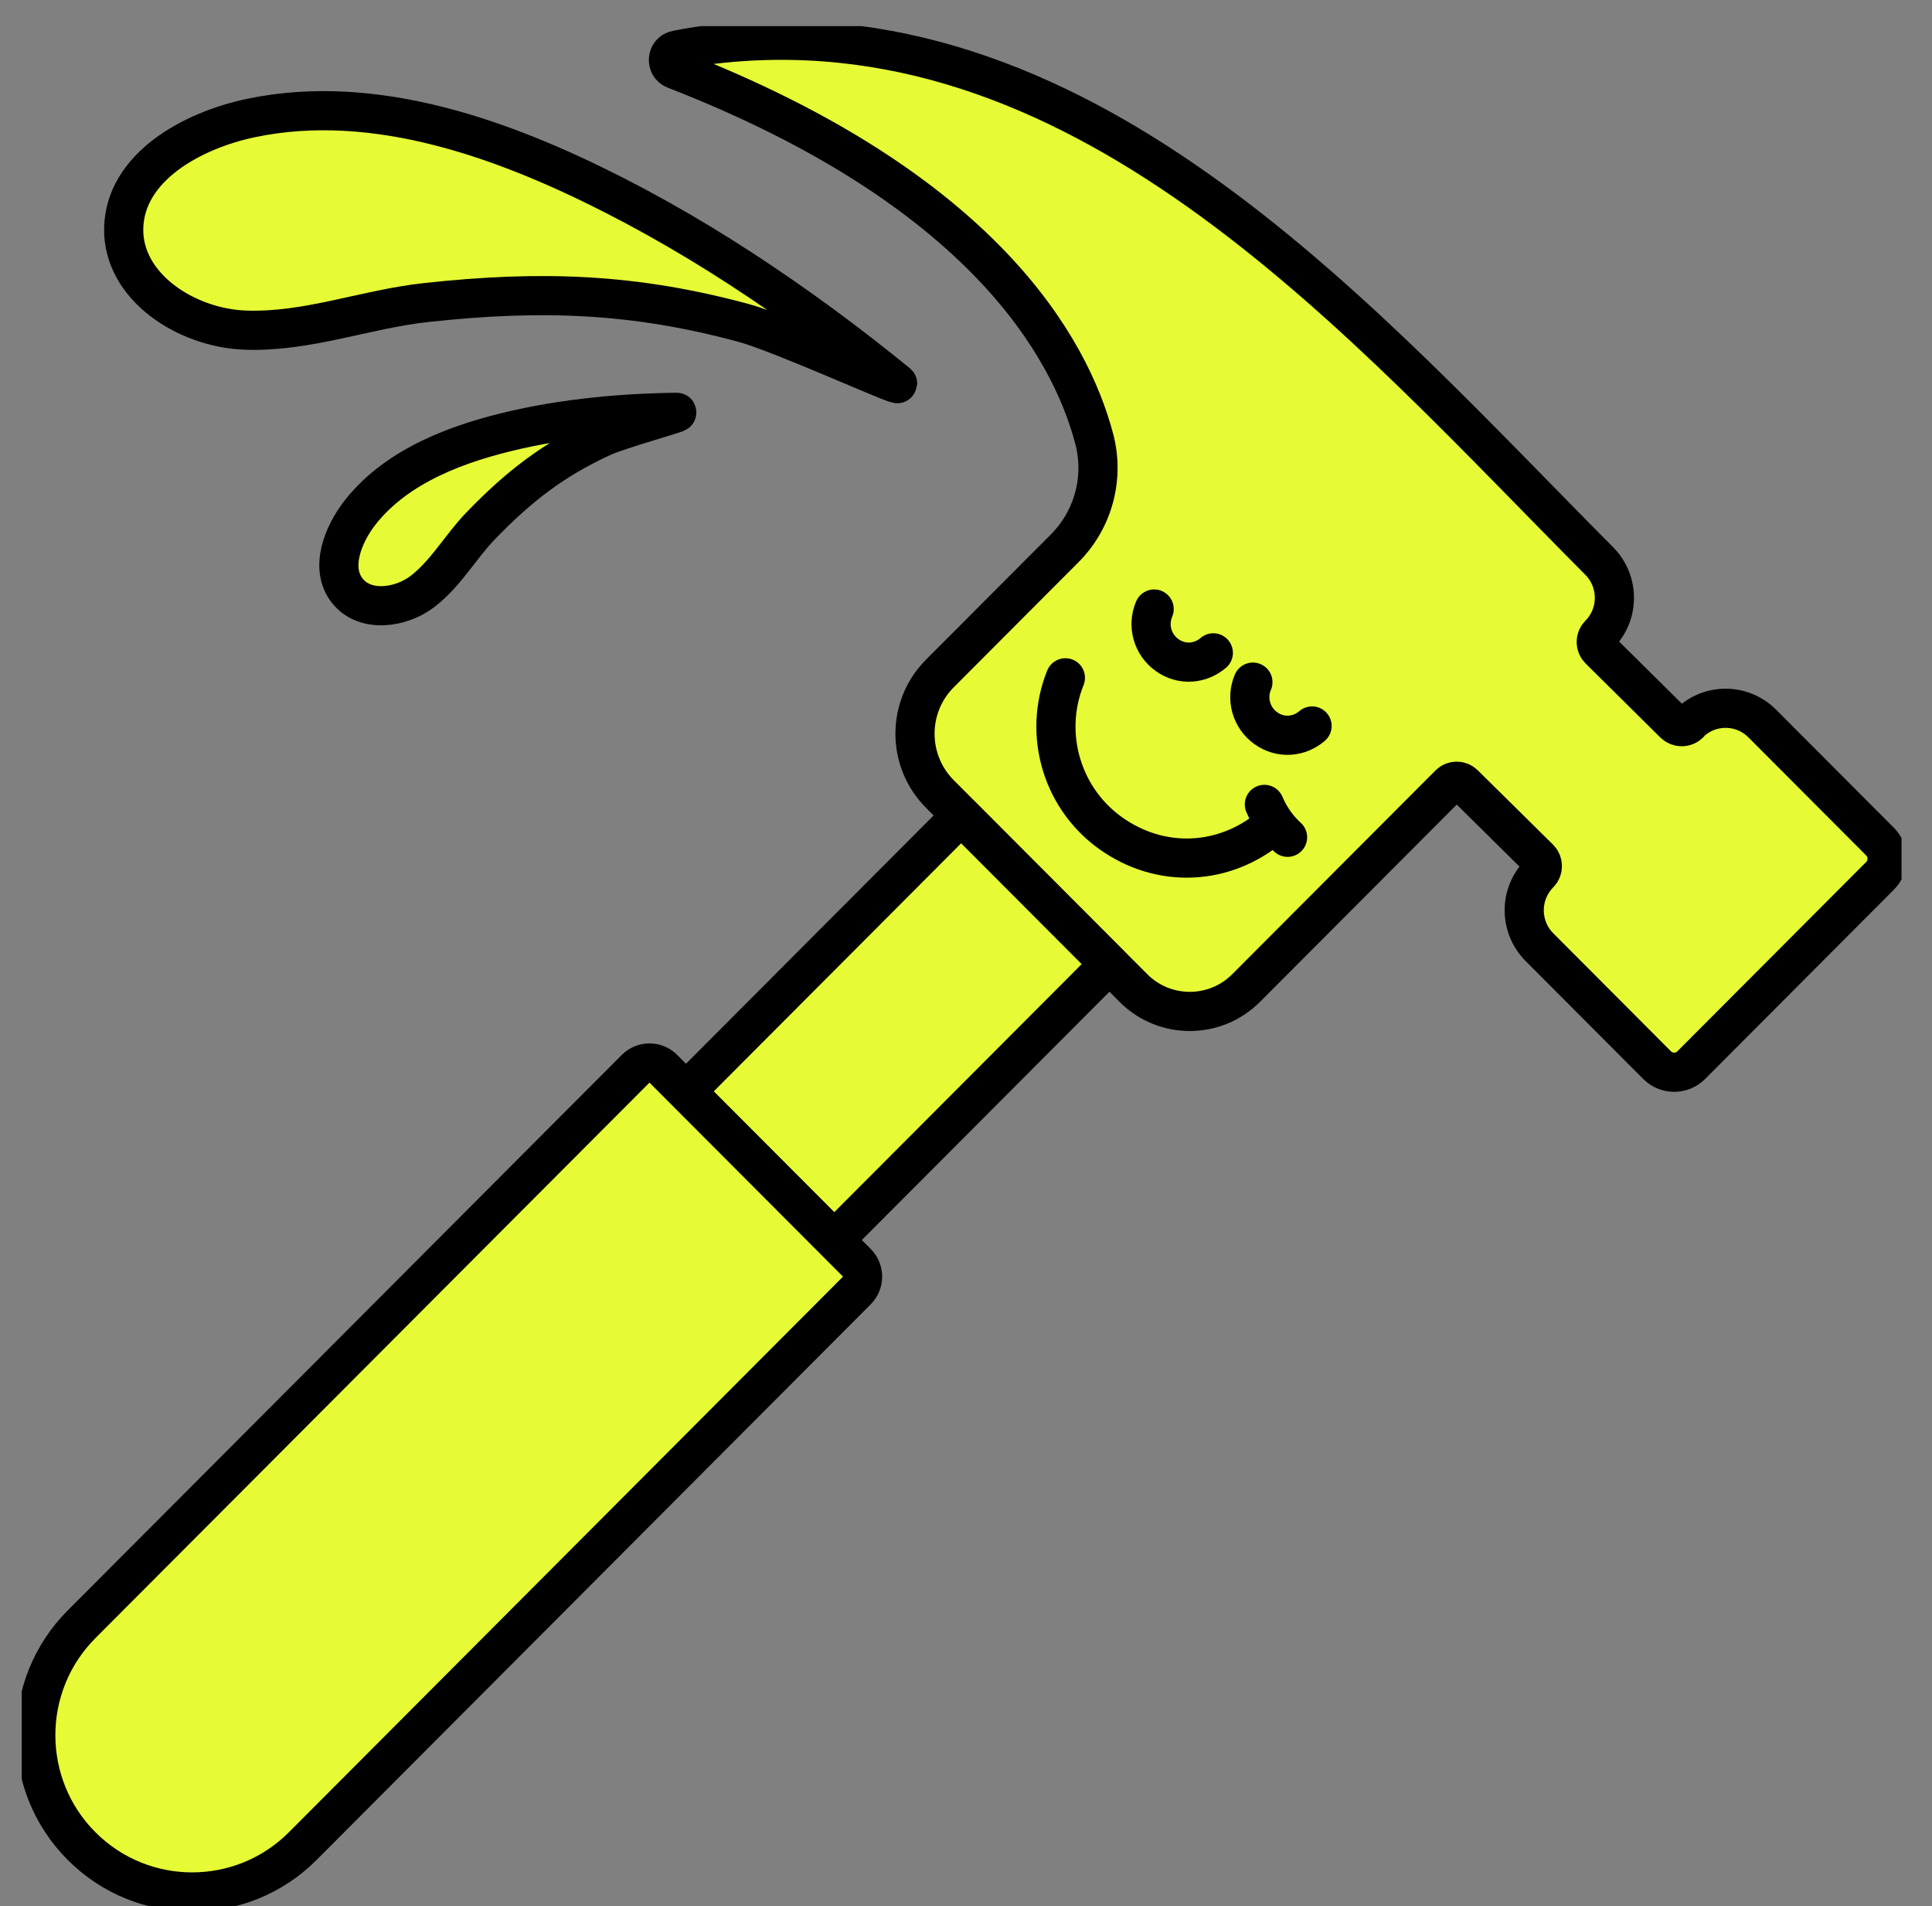 <svg xmlns="http://www.w3.org/2000/svg" fill="none" viewBox="0 0 74 73" height="73" width="74">
<rect x="0" y="0" width="74" height="73" fill="#808080" stroke="none"/>
<g clip-path="url(#clip0_63_1849)">
<g clip-path="url(#clip1_63_1849)">
<path stroke-linejoin="round" stroke-linecap="round" stroke-width="1.5" stroke="black" fill="#E6FA36" d="M64.699 27.716C64.547 27.868 64.287 27.868 64.128 27.716L61.256 24.872C61.104 24.72 61.097 24.46 61.256 24.3C62.028 23.526 62.028 22.267 61.256 21.486C52.298 12.491 41.803 0.218 27.656 1.658C27.071 1.716 26.486 1.803 25.909 1.919C25.534 1.991 25.49 2.52 25.844 2.657C37.667 7.252 40.995 13.338 41.911 16.804C42.308 18.302 41.875 19.901 40.785 20.994L36 25.791C34.729 27.065 34.729 29.134 36 30.408L43.413 37.839C44.603 39.033 46.538 39.033 47.729 37.839L55.517 30.032C55.669 29.88 55.921 29.88 56.073 30.032L58.96 32.883C59.112 33.035 59.119 33.295 58.96 33.454C58.188 34.236 58.188 35.488 58.96 36.269L63.471 40.792C63.832 41.154 64.417 41.154 64.778 40.792L72.01 33.541C72.371 33.179 72.371 32.593 72.01 32.231L67.499 27.709C66.727 26.934 65.471 26.927 64.691 27.709L64.699 27.716Z"></path>
<path stroke-linejoin="round" stroke-linecap="round" stroke-width="1.5" stroke="black" fill="#E6FA36" d="M42.49 36.923L36.814 31.234L26.28 41.795L31.955 47.484L42.49 36.923Z"></path>
<path stroke-linejoin="round" stroke-linecap="round" stroke-width="1.5" stroke="black" fill="#E6FA36" d="M25.407 40.93L32.818 48.359C33.109 48.651 33.114 49.127 32.818 49.423L11.596 70.699C9.259 73.042 5.461 73.042 3.124 70.699C0.786 68.356 0.786 64.549 3.124 62.205L24.346 40.93C24.637 40.638 25.111 40.633 25.407 40.93Z"></path>
<path fill="#E6FA36" d="M40.807 25.958C39.934 28.121 40.67 30.668 42.684 32.007C44.697 33.346 47.137 33.049 48.79 31.558"></path>
<path stroke-linejoin="round" stroke-linecap="round" stroke-width="1.5" stroke="black" d="M40.807 25.958C39.934 28.121 40.67 30.668 42.684 32.007C44.697 33.346 47.137 33.049 48.79 31.558"></path>
<path fill="#E6FA36" d="M44.207 23.324C43.94 23.946 44.134 24.684 44.705 25.089C45.275 25.494 45.982 25.422 46.473 25.002"></path>
<path stroke-linejoin="round" stroke-linecap="round" stroke-width="1.5" stroke="black" d="M44.207 23.324C43.94 23.946 44.134 24.684 44.705 25.089C45.275 25.494 45.982 25.422 46.473 25.002"></path>
<path fill="#E6FA36" d="M47.989 26.124C47.722 26.746 47.917 27.484 48.487 27.89C49.057 28.295 49.764 28.223 50.255 27.803"></path>
<path stroke-linejoin="round" stroke-linecap="round" stroke-width="1.5" stroke="black" d="M47.989 26.124C47.722 26.746 47.917 27.484 48.487 27.89C49.057 28.295 49.764 28.223 50.255 27.803"></path>
<path fill="#E6FA36" d="M49.317 32.065C48.934 31.718 48.631 31.283 48.429 30.806L49.317 32.065Z"></path>
<path stroke-linejoin="round" stroke-linecap="round" stroke-width="1.5" stroke="black" d="M49.317 32.065C48.934 31.718 48.631 31.283 48.429 30.806"></path>
<path stroke-linejoin="round" stroke-linecap="round" stroke-width="1.5" stroke="black" fill="#E6FA36" d="M4.738 8.743C4.695 10.993 7.149 12.563 9.394 12.643C11.769 12.73 13.992 11.84 16.323 11.586C20.762 11.102 24.314 11.239 28.486 12.368C29.929 12.759 34.664 14.915 34.368 14.676C33.885 14.286 33.401 13.902 32.91 13.519C31.929 12.759 30.925 12.021 29.908 11.319C27.872 9.908 25.75 8.612 23.541 7.484C19.355 5.349 14.382 3.525 9.625 4.517C7.344 4.994 4.789 6.405 4.738 8.743Z"></path>
<path stroke-linejoin="round" stroke-linecap="round" stroke-width="1.5" stroke="black" fill="#E6FA36" d="M13.313 22.636C13.977 23.468 15.349 23.295 16.193 22.643C17.088 21.949 17.63 20.95 18.402 20.147C19.875 18.62 21.21 17.593 23.072 16.739C23.715 16.442 26.096 15.791 25.916 15.791C25.62 15.791 25.331 15.805 25.035 15.812C24.451 15.834 23.859 15.87 23.274 15.921C22.105 16.029 20.936 16.196 19.788 16.456C17.615 16.948 15.248 17.795 13.811 19.604C13.126 20.473 12.62 21.768 13.306 22.629L13.313 22.636Z"></path>
</g>
</g>
<defs>
<clipPath id="clip0_63_1849">
<rect transform="translate(0.333)" fill="white" height="73" width="73"></rect>
</clipPath>
<clipPath id="clip1_63_1849">
<rect transform="translate(0.833 1)" fill="white" height="72" width="72"></rect>
</clipPath>
</defs>
</svg>
